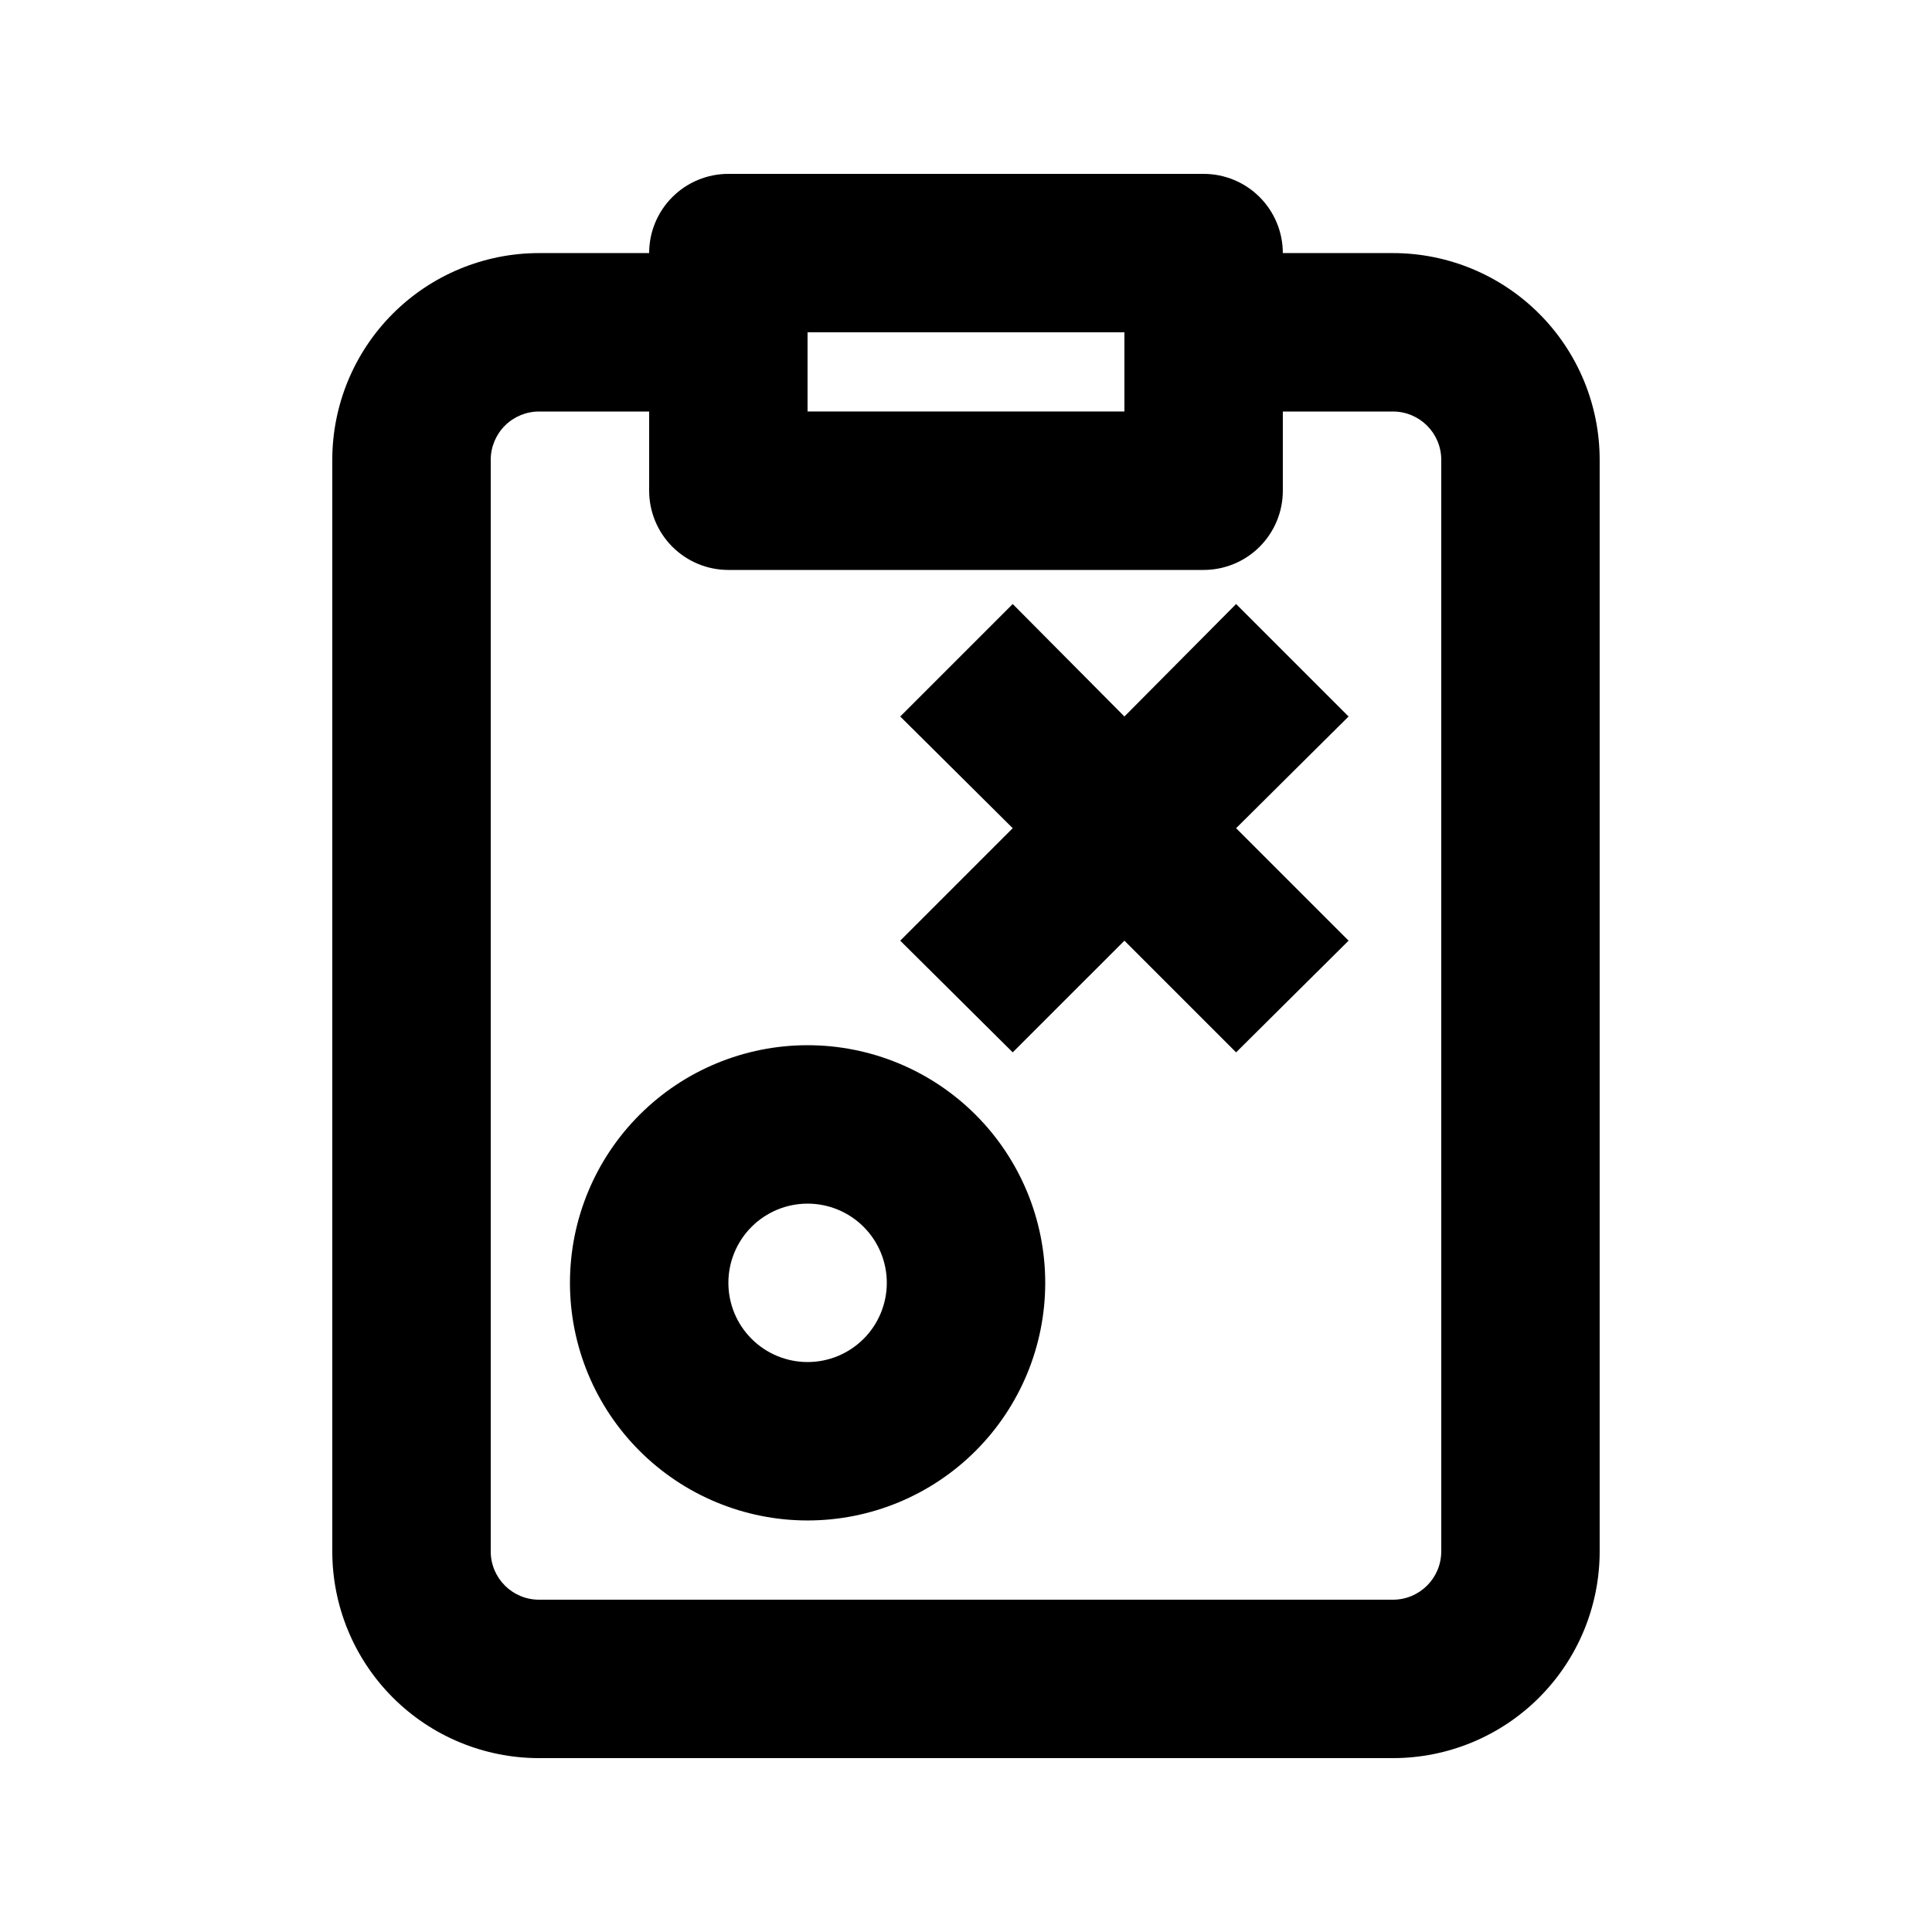 <?xml version="1.0" encoding="UTF-8"?>
<!-- Uploaded to: ICON Repo, www.iconrepo.com, Generator: ICON Repo Mixer Tools -->
<svg fill="#000000" width="800px" height="800px" version="1.1" viewBox="144 144 512 512" xmlns="http://www.w3.org/2000/svg">
 <g>
  <path d="m513.14 211.07h-29.18c0-5.566-2.211-10.906-6.148-14.844-3.934-3.938-9.273-6.148-14.84-6.148h-125.95c-5.57 0-10.906 2.211-14.844 6.148s-6.148 9.277-6.148 14.844h-29.18c-14.531 0-28.469 5.773-38.742 16.047-10.273 10.273-16.047 24.211-16.047 38.742v289.27c0 14.531 5.773 28.469 16.047 38.742 10.273 10.277 24.211 16.047 38.742 16.047h226.29c14.531 0 28.469-5.769 38.742-16.047 10.277-10.273 16.047-24.211 16.047-38.742v-289.27c0-14.531-5.769-28.469-16.047-38.742-10.273-10.273-24.211-16.047-38.742-16.047zm-155.13 20.992h83.969v20.992h-83.969zm167.94 323.07h-0.004c0 7.074-5.731 12.805-12.805 12.805h-226.29c-7.074 0-12.805-5.731-12.805-12.805v-289.27c0-3.394 1.348-6.652 3.75-9.055 2.402-2.402 5.66-3.75 9.055-3.75h29.18v20.992c0 5.566 2.211 10.906 6.148 14.844s9.273 6.148 14.844 6.148h125.95c5.566 0 10.906-2.211 14.84-6.148 3.938-3.938 6.148-9.277 6.148-14.844v-20.992h29.18c7.074 0 12.805 5.734 12.805 12.805z"/>
  <path d="m358.02 420.99c-16.703 0-32.723 6.633-44.531 18.445-11.812 11.809-18.445 27.828-18.445 44.527 0 16.703 6.633 32.723 18.445 44.531 11.809 11.812 27.828 18.445 44.531 18.445 16.699 0 32.719-6.633 44.531-18.445 11.809-11.809 18.445-27.828 18.445-44.531 0-16.699-6.637-32.719-18.445-44.527-11.812-11.812-27.832-18.445-44.531-18.445zm0 83.969v-0.004c-5.57 0-10.906-2.211-14.844-6.148-3.938-3.934-6.148-9.273-6.148-14.844 0-5.566 2.211-10.906 6.148-14.84 3.938-3.938 9.273-6.148 14.844-6.148 5.566 0 10.906 2.211 14.844 6.148 3.934 3.934 6.148 9.273 6.148 14.84 0 5.57-2.215 10.91-6.148 14.844-3.938 3.938-9.277 6.148-14.844 6.148z"/>
  <path d="m471.58 304.07-29.598 29.809-29.602-29.809-29.809 29.809 29.809 29.598-29.809 29.809 29.809 29.598 29.602-29.598 29.598 29.598 29.809-29.598-29.809-29.809 29.809-29.598z"/>
 </g>
</svg>